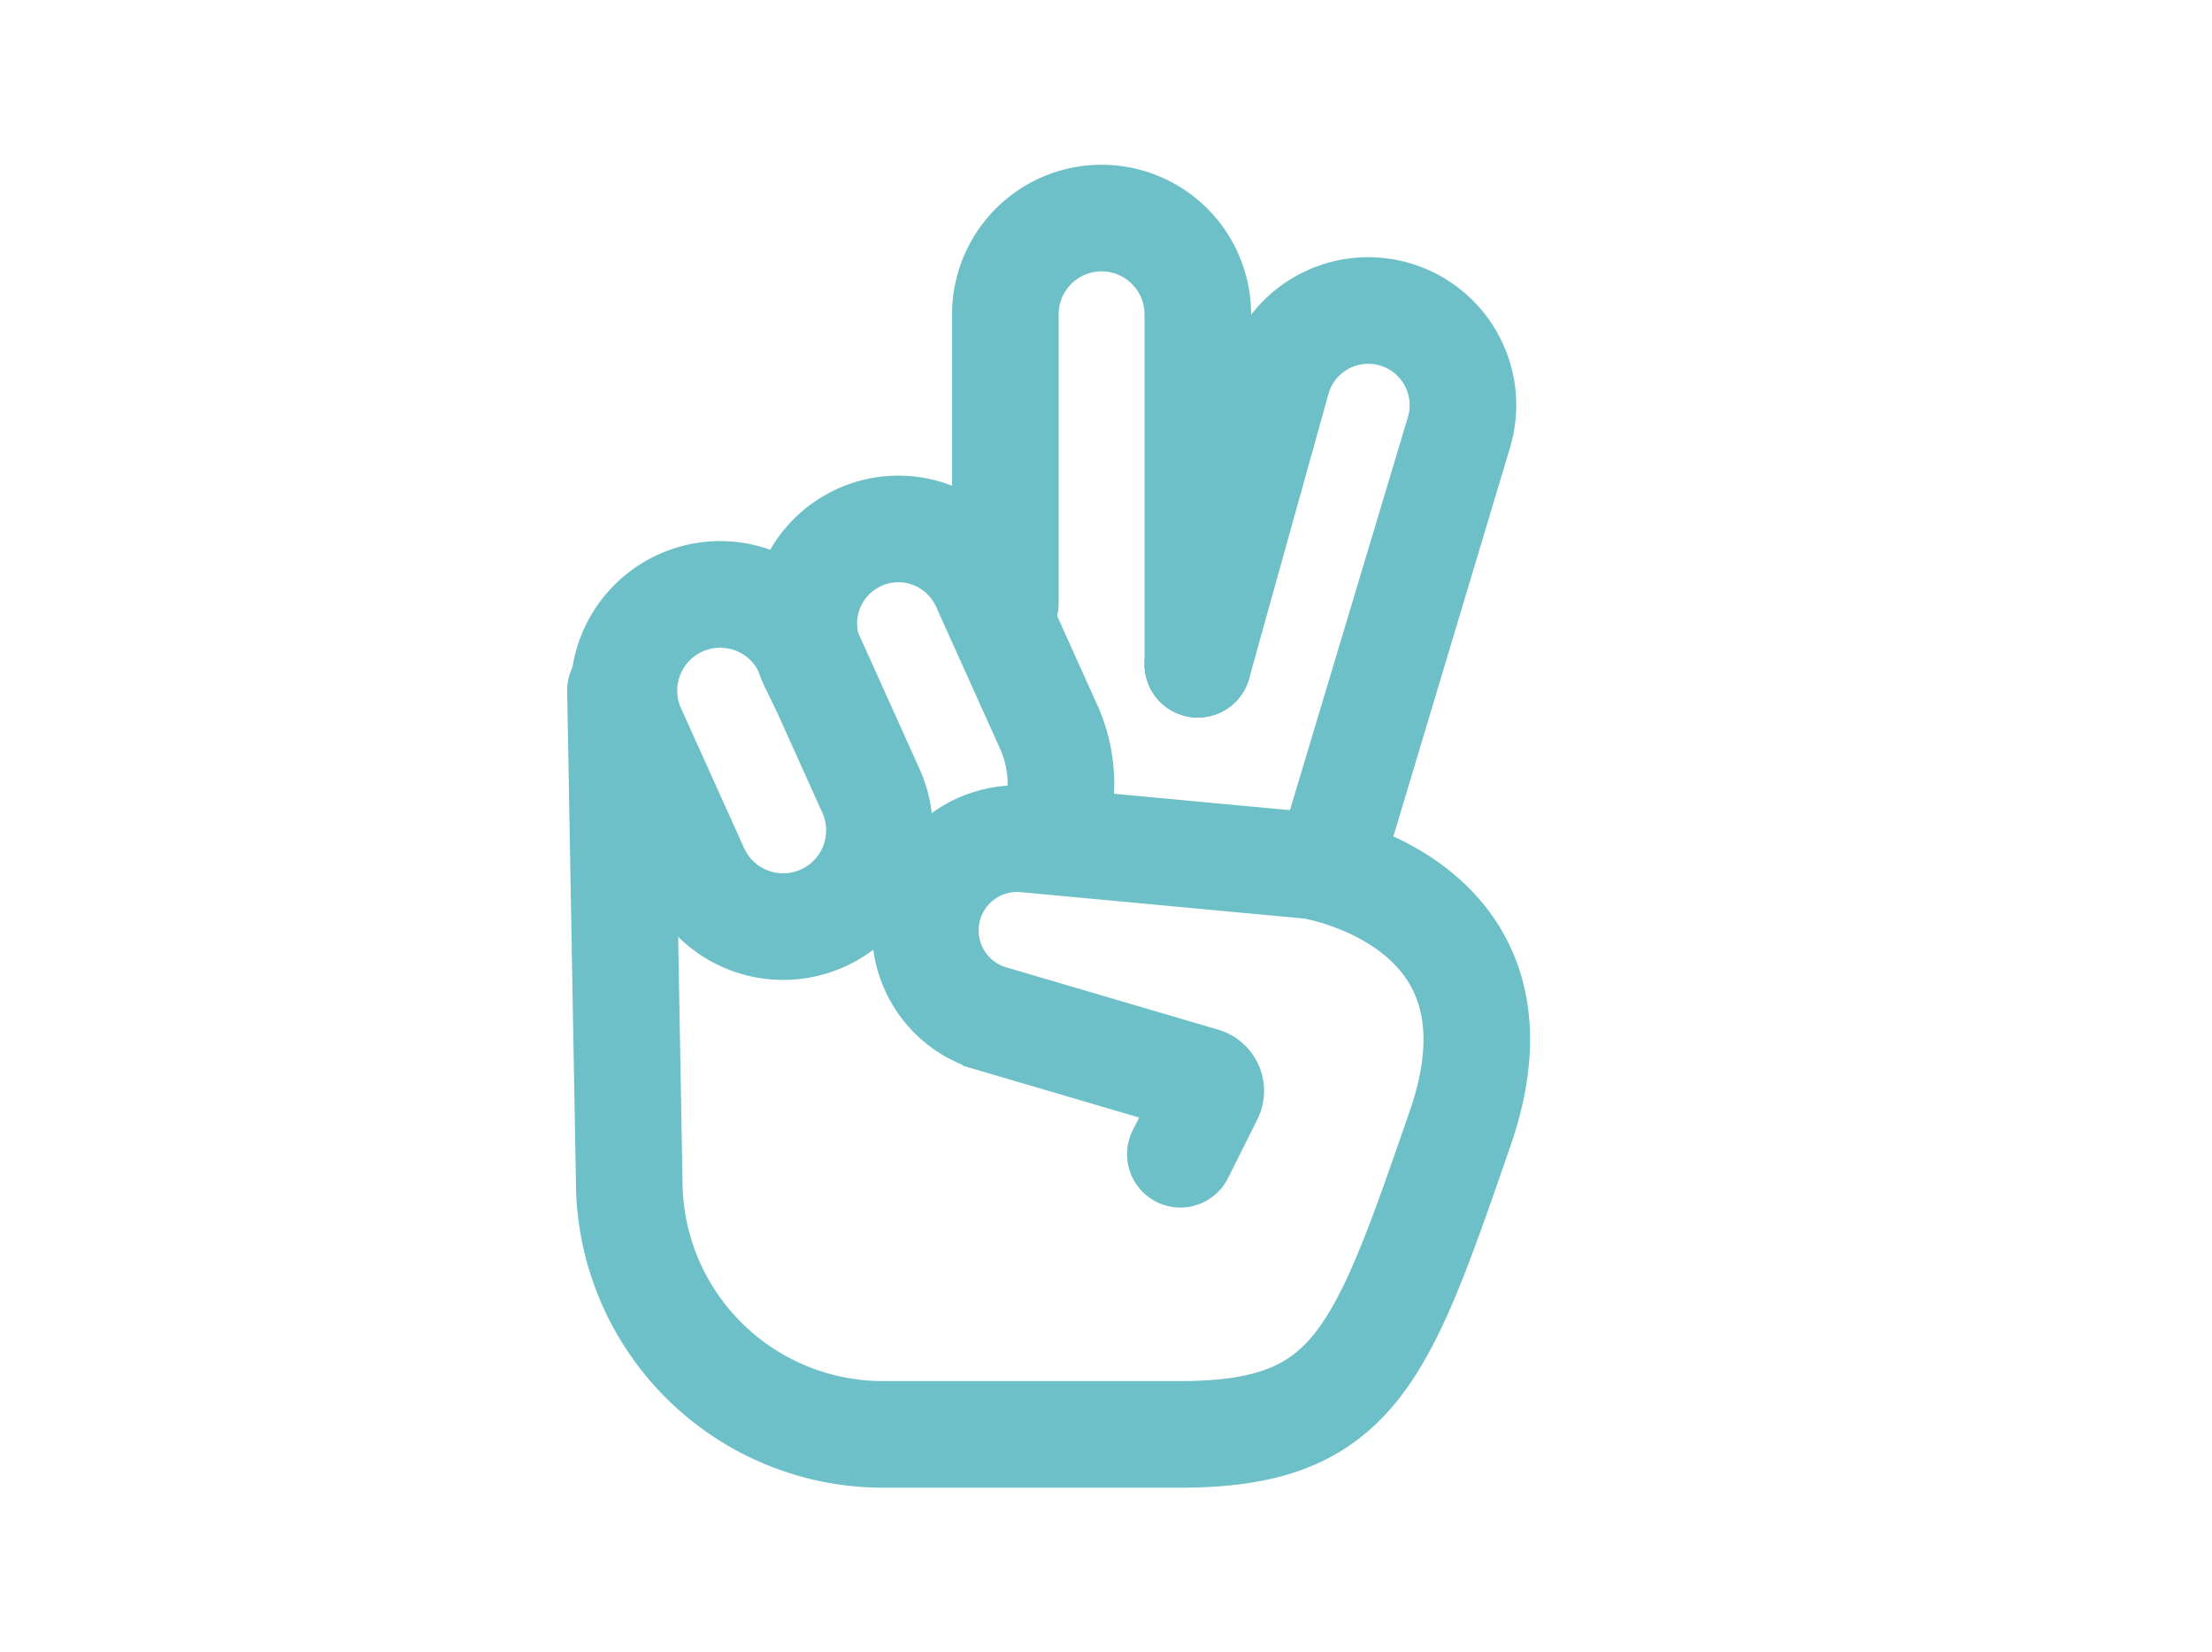 <svg xmlns="http://www.w3.org/2000/svg" width="83" height="62" viewBox="0 0 83 62">
  <g id="Grupo_12" data-name="Grupo 12" transform="translate(207 494)">
    <rect id="Rectángulo_13" data-name="Rectángulo 13" width="83" height="62" transform="translate(-207 -494)" fill="none"/>
    <g id="Grupo_18" data-name="Grupo 18" transform="translate(-188.199 -487.818)">
      <path id="Trazado_50" data-name="Trazado 50" d="M18.147,18.741V5.611A3.611,3.611,0,0,0,14.537,2h0a3.611,3.611,0,0,0-3.611,3.611V16.444" transform="translate(7.997)" fill="none" stroke="#6dc0c8" stroke-linecap="round" stroke-width="4"/>
      <path id="Trazado_51" data-name="Trazado 51" d="M19.072,24.37,23.948,8.12a3.55,3.55,0,0,0-2.425-4.434h0a3.55,3.55,0,0,0-4.4,2.459L14.148,16.82" transform="translate(11.995 1.921)" fill="none" stroke="#6dc0c8" stroke-linecap="round" stroke-width="4"/>
      <path id="Trazado_52" data-name="Trazado 52" d="M11.442,10.428l2.365,5.246a3.611,3.611,0,0,1-6.584,2.968L4.858,13.4a3.611,3.611,0,0,1,6.584-2.968Z" transform="translate(0.072 7.816)" fill="none" stroke="#6dc0c8" stroke-linecap="round" stroke-width="4"/>
      <path id="Trazado_53" data-name="Trazado 53" d="M16.891,18.535h0a5.2,5.2,0,0,0-.151-3.9L14.336,9.3A3.549,3.549,0,0,0,9.629,7.526h0a3.549,3.549,0,0,0-1.712,4.8l.3.617" transform="translate(3.809 6.458)" fill="none" stroke="#6dc0c8" stroke-linecap="round" stroke-width="4"/>
      <path id="Trazado_54" data-name="Trazado 54" d="M25.489,27.31l1.1-2.2a.394.394,0,0,0-.241-.554l-7.956-2.34a3.443,3.443,0,0,1-2.453-3.664h0a3.443,3.443,0,0,1,3.743-3.068l10.728,1s8.535,1.313,5.58,9.848-3.939,11.489-10.5,11.489H14.328A9.52,9.52,0,0,1,4.808,28.3h0L4.48,9.912" transform="translate(0 9.816)" fill="none" stroke="#6dc0c8" stroke-linecap="round" stroke-width="4"/>
    </g>
  </g>
</svg>
